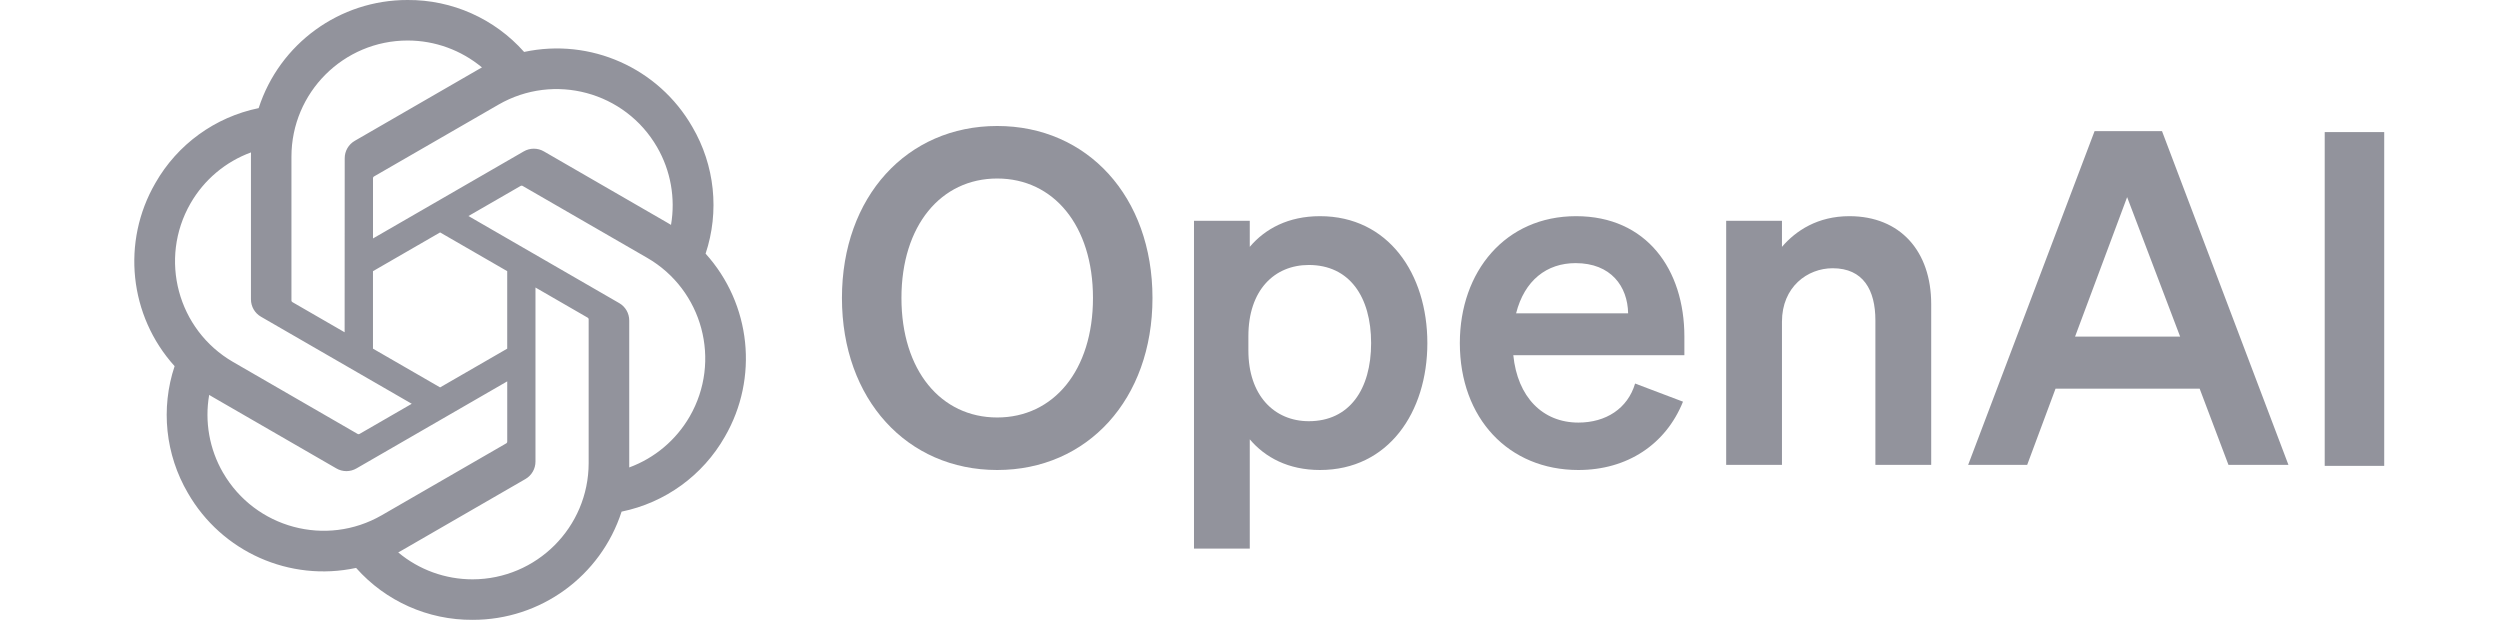 <svg width="121" height="30" viewBox="0 0 121 30" fill="none" xmlns="http://www.w3.org/2000/svg">
<path d="M40.75 14.423C40.75 19.328 43.9 22.748 48.265 22.748C52.63 22.748 55.78 19.328 55.78 14.423C55.78 9.518 52.63 6.098 48.265 6.098C43.9 6.098 40.75 9.518 40.75 14.423ZM52.9 14.423C52.9 17.933 50.988 20.206 48.265 20.206C45.543 20.206 43.63 17.933 43.63 14.423C43.63 10.913 45.543 8.64 48.265 8.64C50.988 8.64 52.9 10.913 52.9 14.423Z" fill="#92939C"/>
<path d="M63.887 22.748C67.194 22.748 69.084 19.958 69.084 16.605C69.084 13.253 67.194 10.463 63.887 10.463C62.357 10.463 61.232 11.07 60.489 11.948V10.688H57.789V26.551H60.489V21.263C61.232 22.141 62.357 22.748 63.887 22.748ZM60.422 16.268C60.422 14.04 61.682 12.825 63.347 12.825C65.304 12.825 66.362 14.355 66.362 16.605C66.362 18.856 65.304 20.386 63.347 20.386C61.682 20.386 60.422 19.148 60.422 16.965V16.268Z" fill="#92939C"/>
<path d="M76.394 22.748C78.756 22.748 80.624 21.511 81.457 19.441L79.139 18.563C78.779 19.778 77.721 20.453 76.394 20.453C74.661 20.453 73.446 19.216 73.244 17.191H81.524V16.291C81.524 13.05 79.701 10.463 76.281 10.463C72.861 10.463 70.656 13.14 70.656 16.605C70.656 20.251 73.019 22.748 76.394 22.748ZM76.259 12.735C77.969 12.735 78.779 13.861 78.801 15.165H73.379C73.784 13.568 74.864 12.735 76.259 12.735Z" fill="#92939C"/>
<path d="M83.547 22.501H86.247V15.57C86.247 13.883 87.484 12.983 88.7 12.983C90.184 12.983 90.769 14.04 90.769 15.503V22.501H93.47V14.716C93.47 12.173 91.985 10.463 89.51 10.463C87.98 10.463 86.922 11.16 86.247 11.948V10.688H83.547V22.501Z" fill="#92939C"/>
<path d="M101.378 6.346L95.258 22.501H98.115L99.488 18.811H106.463L107.858 22.501H110.761L104.641 6.346H101.378ZM102.953 9.541L105.518 16.291H100.433L102.953 9.541Z" fill="#92939C"/>
<path d="M115.396 6.393H112.516V22.548H115.396V6.393Z" fill="#92939C"/>
<path d="M34.15 12.279C34.831 10.236 34.597 7.998 33.508 6.14C31.871 3.29 28.581 1.824 25.367 2.514C23.937 0.903 21.883 -0.013 19.729 0C16.444 -0.007 13.53 2.108 12.519 5.233C10.409 5.666 8.587 6.987 7.521 8.859C5.872 11.701 6.248 15.284 8.451 17.722C7.77 19.765 8.005 22.003 9.093 23.861C10.73 26.711 14.021 28.177 17.235 27.487C18.663 29.098 20.718 30.014 22.872 30C26.159 30.008 29.075 27.891 30.085 24.763C32.196 24.331 34.017 23.01 35.083 21.137C36.73 18.295 36.353 14.714 34.151 12.277L34.15 12.279ZM22.874 28.04C21.558 28.041 20.284 27.581 19.275 26.738C19.321 26.714 19.4 26.67 19.452 26.638L25.426 23.188C25.731 23.014 25.919 22.689 25.917 22.337V13.916L28.442 15.374C28.469 15.387 28.487 15.413 28.491 15.443V22.417C28.487 25.518 25.975 28.033 22.874 28.04ZM10.795 22.88C10.136 21.742 9.899 20.408 10.124 19.113C10.168 19.14 10.246 19.187 10.302 19.219L16.276 22.669C16.578 22.847 16.953 22.847 17.257 22.669L24.55 18.458V21.374C24.552 21.404 24.538 21.433 24.515 21.451L18.476 24.938C15.786 26.487 12.351 25.566 10.796 22.88H10.795ZM9.223 9.84C9.879 8.7 10.915 7.828 12.149 7.376C12.149 7.427 12.146 7.518 12.146 7.582V14.483C12.144 14.834 12.331 15.159 12.636 15.332L19.929 19.543L17.404 21.001C17.379 21.017 17.347 21.02 17.319 21.008L11.28 17.519C8.595 15.964 7.675 12.53 9.222 9.841L9.223 9.84ZM29.966 14.668L22.673 10.456L25.198 8.999C25.223 8.983 25.255 8.98 25.283 8.992L31.323 12.479C34.011 14.032 34.933 17.472 33.38 20.161C32.722 21.299 31.687 22.171 30.455 22.624V15.517C30.457 15.166 30.271 14.842 29.967 14.668H29.966ZM32.479 10.886C32.435 10.858 32.357 10.812 32.301 10.78L26.328 7.33C26.025 7.152 25.65 7.152 25.346 7.33L18.053 11.541V8.625C18.051 8.595 18.065 8.566 18.089 8.548L24.127 5.064C26.817 3.512 30.256 4.436 31.806 7.126C32.462 8.262 32.699 9.593 32.477 10.886H32.479ZM16.68 16.082L14.155 14.624C14.128 14.611 14.11 14.585 14.106 14.555V7.581C14.108 4.476 16.627 1.96 19.732 1.961C21.046 1.961 22.317 2.423 23.327 3.263C23.281 3.287 23.202 3.331 23.149 3.363L17.176 6.813C16.87 6.987 16.682 7.311 16.684 7.662L16.68 16.081V16.082ZM18.052 13.125L21.301 11.249L24.549 13.124V16.875L21.301 18.75L18.052 16.875V13.125Z" fill="#92939C"/>
</svg>
